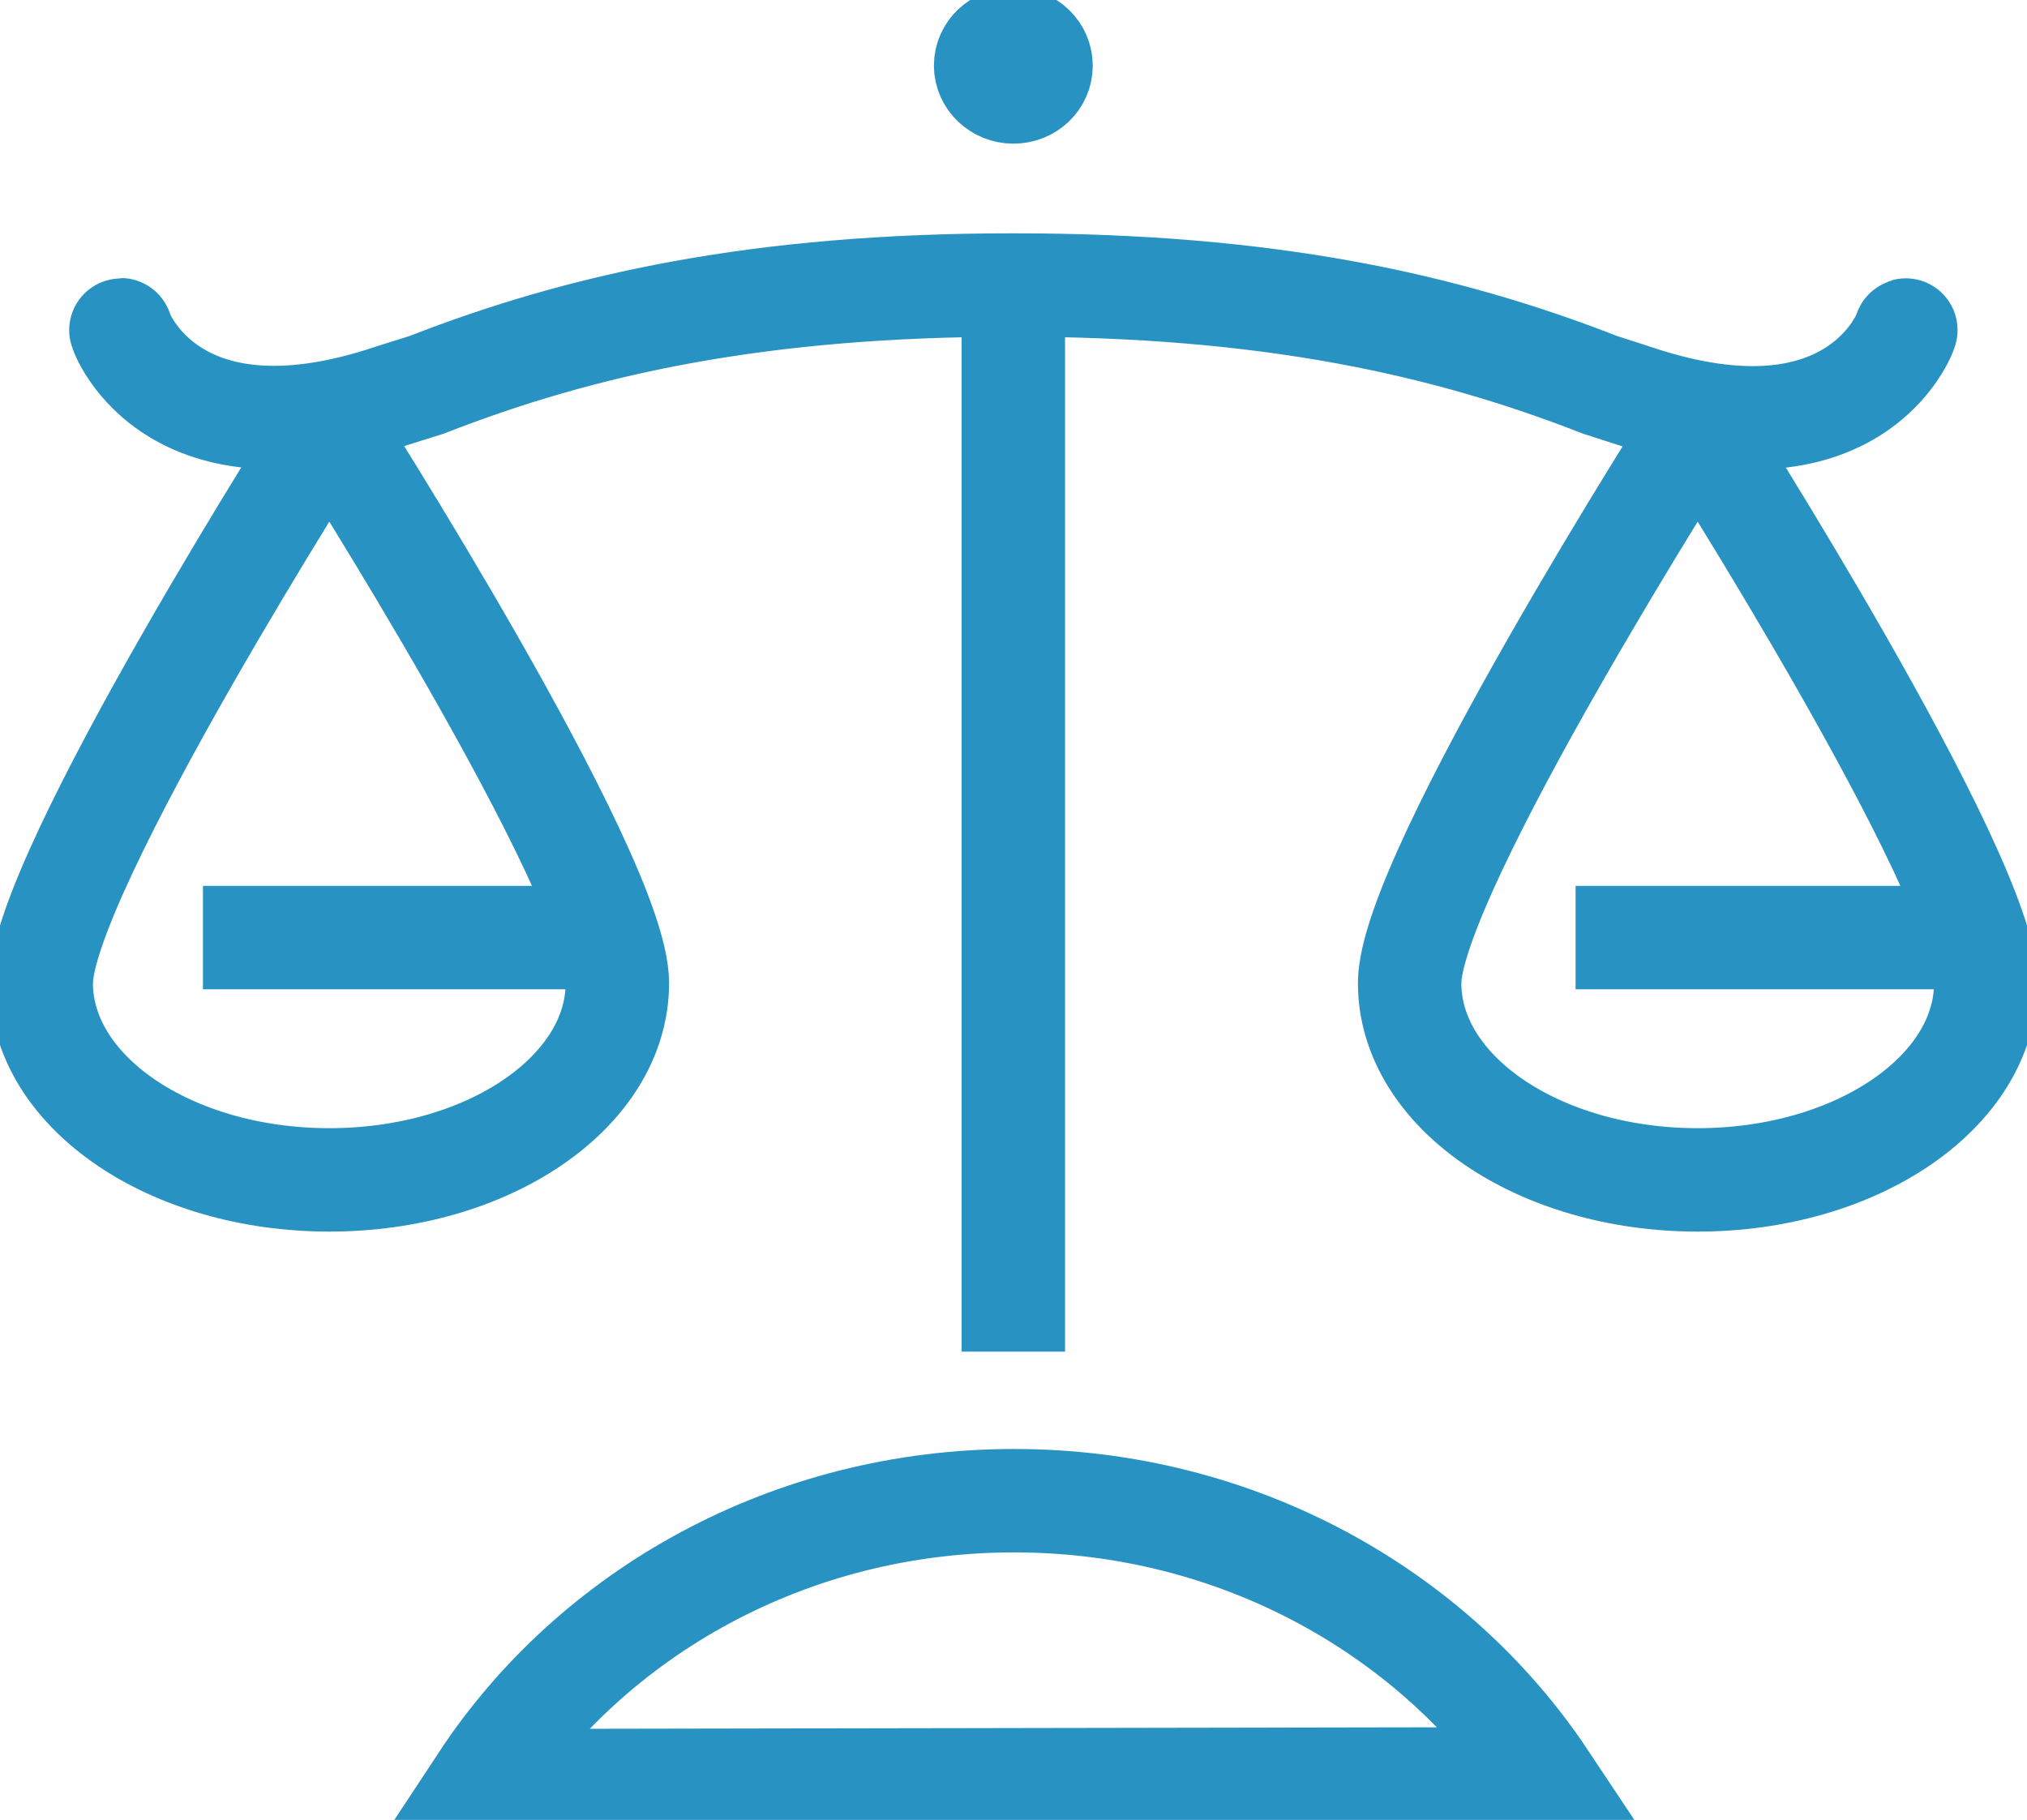 <svg width="49" height="44" viewBox="0 0 49 44" fill="none" xmlns="http://www.w3.org/2000/svg">
<g clip-path="url(#clip0)">
<path d="M46.065 7.991C46.168 7.748 45.052 11.444 39.5 9.569L38.678 9.304C34.913 7.832 30.638 6.891 24.52 6.891H24.472C18.354 6.891 14.079 7.832 10.314 9.304L9.492 9.562C3.94 11.436 2.824 7.748 2.927 7.983" stroke="#2892C3" stroke-width="2.5" stroke-miterlimit="10" stroke-linecap="round"/>
<path d="M24.496 32.678V6.891" stroke="#2892C3" stroke-width="2.5" stroke-miterlimit="10" stroke-linejoin="round"/>
<path d="M48.003 23.768C48.003 26.394 44.884 28.526 41.039 28.526C37.195 28.526 34.076 26.394 34.076 23.768C34.076 21.142 41.039 10.252 41.039 10.252C41.039 10.252 48.003 21.142 48.003 23.768Z" stroke="#2892C3" stroke-width="2.5" stroke-miterlimit="10" stroke-linecap="round" stroke-linejoin="round"/>
<path d="M38.088 22.668H47.341" stroke="#2892C3" stroke-width="2.5" stroke-miterlimit="10"/>
<path d="M14.924 23.768C14.924 26.394 11.805 28.526 7.961 28.526C4.116 28.526 0.997 26.394 0.997 23.768C0.997 21.142 7.961 10.252 7.961 10.252C7.961 10.252 14.924 21.142 14.924 23.768Z" stroke="#2892C3" stroke-width="2.5" stroke-miterlimit="10" stroke-linecap="round" stroke-linejoin="round"/>
<path d="M4.906 22.668H14.262" stroke="#2892C3" stroke-width="2.5" stroke-miterlimit="10"/>
<path d="M25.166 1.586C25.166 1.943 24.871 2.223 24.496 2.223C24.129 2.223 23.826 1.935 23.826 1.586C23.826 1.229 24.129 0.948 24.496 0.948C24.871 0.948 25.166 1.237 25.166 1.586Z" fill="#2892C3" stroke="#2892C3" stroke-width="2.5" stroke-miterlimit="10"/>
<path d="M24.512 36.282C19.088 36.282 14.334 38.984 11.654 43.051L37.346 43.006C34.658 38.968 29.912 36.282 24.512 36.282Z" stroke="#2892C3" stroke-width="2.5" stroke-miterlimit="10"/>
</g>
<defs>
<clipPath id="clip0">
<rect width="49" height="44" fill="white"/>
</clipPath>
</defs>
</svg>
